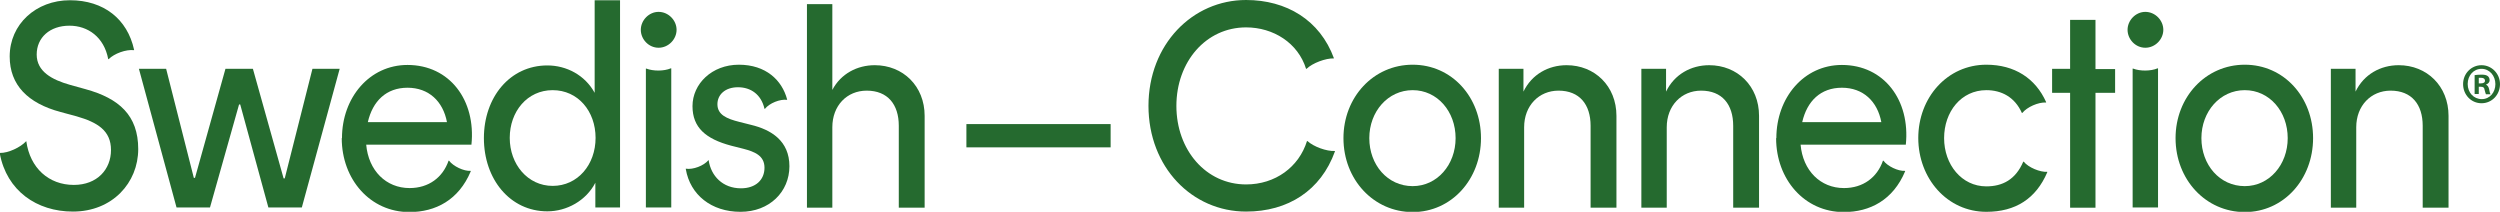 <svg width="1794" height="152" viewBox="0 0 1794 152" fill="none" xmlns="http://www.w3.org/2000/svg">
<g clip-path="url(#clip0_1667_371)">
<path d="M0.001 110.087V109.739C5.796 109.913 14.738 105.739 18.712 101.391H18.878C21.527 120.522 34.94 132.696 52.989 132.696C69.714 132.696 79.649 121.565 79.649 107.652C79.649 93.739 70.045 87.826 54.976 83.478L43.385 80.348C20.037 74.087 6.955 61.043 6.955 40.522C6.955 17.391 25.833 0.174 50.174 0.174C74.516 0.174 91.406 13.739 96.208 35.652V36C90.413 35.304 81.968 38.435 77.993 42.435H77.662C74.682 26.609 63.09 18.435 49.843 18.435C35.768 18.435 26.329 26.956 26.329 39.13C26.329 51.304 37.258 57.217 50.174 60.87L61.434 64C85.445 70.609 99.189 82.782 99.189 106.956C99.189 131.13 80.643 151.826 52.327 151.826C26.329 151.826 4.803 136.869 -0.165 110.087H0.001Z" fill="#256A2F"/>
<path d="M99.355 49.391H119.225L139.096 127.652H139.924L161.782 49.391H181.487L203.51 128H204.338L224.209 49.391H243.749L216.592 148.87H192.582L172.38 74.957H171.552L150.687 148.87H126.677L99.686 49.391H99.355Z" fill="#256A2F"/>
<path d="M245.404 99.13C245.404 70.087 265.109 46.609 292.431 46.609C322.734 46.609 341.612 72 338.3 103.826H262.791C264.447 122.435 277.032 134.956 293.922 134.956C307.666 134.956 317.767 127.304 321.906 115.304H322.238C325.218 119.304 332.835 122.956 337.803 122.609V122.956C329.192 143.478 312.633 152.174 293.756 152.174C265.606 152.174 245.238 128.696 245.238 99.13H245.404ZM320.747 87.652C317.932 72.696 307.666 62.956 292.431 62.956C277.197 62.956 267.427 72.522 263.95 87.652H320.747Z" fill="#256A2F"/>
<path d="M427.222 131.13C420.598 144 406.689 151.652 392.779 151.652C365.954 151.652 347.242 128.522 347.242 99.13C347.242 69.739 365.954 46.956 392.779 46.956C406.523 46.956 419.771 53.913 426.725 66.609V0.174H444.94V148.869H427.222V131.13ZM396.588 133.391C414.637 133.391 427.388 118.087 427.388 98.956C427.388 79.826 414.803 64.696 396.588 64.696C378.373 64.696 365.788 80 365.788 98.956C365.788 117.913 378.704 133.391 396.588 133.391Z" fill="#256A2F"/>
<path d="M472.593 8.522C479.714 8.522 485.509 14.609 485.509 21.391C485.509 28.174 479.714 34.261 472.593 34.261C465.473 34.261 459.843 28.174 459.843 21.391C459.843 14.609 465.638 8.522 472.593 8.522ZM463.486 49.217H463.817C468.785 51.13 476.402 51.13 481.369 49.044H481.701V148.87H463.486V49.217Z" fill="#256A2F"/>
<path d="M492.133 121.391V121.044C497.266 121.913 505.049 118.957 508.361 114.957H508.526C510.182 126.261 518.627 135.13 531.709 135.13C542.307 135.13 548.599 129.044 548.599 120.348C548.599 111.652 541.479 108.87 533.53 106.783L524.588 104.522C506.374 99.652 496.935 91.478 496.935 76.174C496.935 60.174 510.844 46.435 530.218 46.435C549.592 46.435 561.184 57.565 564.827 71.304V71.652C559.693 70.957 552.076 74.087 548.93 78.087H548.599C546.281 67.826 538.829 62.609 529.556 62.609C520.283 62.609 514.819 68 514.819 74.783C514.819 82.435 521.608 85.217 530.55 87.478L538.829 89.565C553.401 93.043 566.483 101.044 566.483 119.304C566.483 137.565 552.242 152 531.378 152C510.513 152 495.279 139.826 492.133 121.391Z" fill="#256A2F"/>
<path d="M579.067 2.957H597.282V64.522C603.409 52.87 615.166 46.783 627.751 46.783C647.953 46.783 663.518 61.739 663.518 83.13V149.044H644.972V90.261C644.972 74.957 637.024 65.043 621.955 65.043C607.714 65.043 597.282 75.826 597.282 91.304V149.044H579.067V2.957Z" fill="#256A2F"/>
<path d="M824.141 76C824.141 31.826 855.768 0 894.185 0C922.998 0 947.174 14.261 957.275 41.913H957.109C951.314 41.739 941.875 45.217 937.57 49.391H937.238C931.443 30.783 913.725 19.652 894.185 19.652C865.372 19.652 844.177 44.348 844.177 76C844.177 107.652 865.372 132.348 894.185 132.348C915.215 132.348 932.105 119.826 937.901 101.217H938.232C942.537 105.217 951.976 108.696 957.937 108.348V108.696C947.836 136.696 924.322 151.826 894.185 151.826C855.603 151.826 824.141 120.174 824.141 75.826V76Z" fill="#256A2F"/>
<path d="M964.064 99.13C964.064 69.739 985.591 46.435 1013.74 46.435C1041.89 46.435 1062.76 69.739 1062.76 99.13C1062.76 128.522 1041.73 152.174 1013.74 152.174C985.757 152.174 964.064 128.87 964.064 99.13ZM1013.74 133.565C1031.29 133.565 1044.54 118.261 1044.54 99.13C1044.54 80 1031.46 64.696 1013.74 64.696C996.023 64.696 982.61 80 982.61 99.13C982.61 118.261 995.692 133.565 1013.74 133.565Z" fill="#256A2F"/>
<path d="M1075.51 49.392H1093.23V65.74C1099.19 53.392 1111.11 46.783 1124.19 46.783C1144.39 46.783 1159.96 61.74 1159.96 83.131V149.044H1141.41V90.261C1141.41 74.957 1133.46 65.044 1118.4 65.044C1104.32 65.044 1093.72 75.827 1093.72 91.305V149.044H1075.51V49.392Z" fill="#256A2F"/>
<path d="M1177.84 49.391H1195.56V65.739C1201.52 53.391 1213.44 46.783 1226.52 46.783C1246.73 46.783 1262.29 61.739 1262.29 83.13V149.044H1243.74V90.261C1243.74 74.957 1235.8 65.044 1220.73 65.044C1206.65 65.044 1196.05 75.826 1196.05 91.305V149.044H1177.84V49.391Z" fill="#256A2F"/>
<path d="M1274.71 99.13C1274.71 70.087 1294.42 46.609 1321.74 46.609C1352.04 46.609 1370.92 72 1367.61 103.826H1292.1C1293.75 122.435 1306.34 134.956 1323.23 134.956C1336.97 134.956 1347.07 127.304 1351.21 115.304H1351.54C1354.52 119.304 1362.14 122.956 1367.11 122.609V122.956C1358.5 143.478 1341.94 152.174 1323.06 152.174C1294.91 152.174 1274.54 128.696 1274.54 99.13H1274.71ZM1350.05 87.652C1347.24 72.696 1336.97 62.956 1321.74 62.956C1306.5 62.956 1296.73 72.522 1293.26 87.652H1350.05Z" fill="#256A2F"/>
<path d="M1376.55 99.13C1376.55 69.913 1397.41 46.435 1425.4 46.435C1445.6 46.435 1460.67 56.174 1468.28 73.217V73.565C1462.65 73.217 1454.54 76.87 1451.23 81.043H1450.9C1445.76 69.565 1436.16 64.696 1425.4 64.696C1407.35 64.696 1395.09 80.174 1395.09 99.13C1395.09 118.087 1407.68 133.739 1425.4 133.739C1436.99 133.739 1446.43 128.87 1451.89 116H1452.22C1455.53 120.174 1463.98 123.652 1469.11 123.304V123.652C1461 142.609 1446.26 152 1425.4 152C1397.41 152 1376.55 128.174 1376.55 98.957V99.13Z" fill="#256A2F"/>
<path d="M1472.59 49.391H1485.51V14.261H1503.72V49.565H1517.8V66.609H1503.72V149.044H1485.51V66.609H1472.59V49.565V49.391Z" fill="#256A2F"/>
<path d="M1539.49 8.522C1546.61 8.522 1552.4 14.609 1552.4 21.391C1552.4 28.174 1546.61 34.261 1539.49 34.261C1532.37 34.261 1526.74 28.174 1526.74 21.391C1526.74 14.609 1532.53 8.522 1539.49 8.522ZM1530.38 49.217H1530.71C1535.68 51.13 1543.3 51.13 1548.27 49.044H1548.6V148.87H1530.38V49.217Z" fill="#256A2F"/>
<path d="M1561.18 99.13C1561.18 69.739 1582.71 46.435 1610.86 46.435C1639.01 46.435 1659.87 69.739 1659.87 99.13C1659.87 128.522 1638.84 152.174 1610.86 152.174C1582.87 152.174 1561.18 128.87 1561.18 99.13ZM1610.86 133.565C1628.41 133.565 1641.66 118.261 1641.66 99.13C1641.66 80 1628.58 64.696 1610.86 64.696C1593.14 64.696 1579.73 80 1579.73 99.13C1579.73 118.261 1592.81 133.565 1610.86 133.565Z" fill="#256A2F"/>
<path d="M1672.62 49.391H1690.34V65.739C1696.3 53.391 1708.22 46.783 1721.31 46.783C1741.51 46.783 1757.07 61.739 1757.07 83.13V149.044H1738.53V90.261C1738.53 74.957 1730.58 65.044 1715.51 65.044C1701.44 65.044 1690.84 75.826 1690.84 91.305V149.044H1672.62V49.391Z" fill="#256A2F"/>
<path d="M1794 60.348C1794 68 1788.2 74.087 1780.75 74.087C1773.3 74.087 1767.51 68 1767.51 60.348C1767.51 52.696 1773.47 46.783 1780.75 46.783C1788.04 46.783 1794 52.87 1794 60.348ZM1770.82 60.348C1770.82 66.435 1775.12 71.13 1780.92 71.13C1786.71 71.13 1790.69 66.261 1790.69 60.348C1790.69 54.435 1786.55 49.391 1780.75 49.391C1774.96 49.391 1770.82 54.261 1770.82 60.174V60.348ZM1778.77 67.478H1775.79V53.913C1776.94 53.739 1778.6 53.565 1780.75 53.565C1783.24 53.565 1784.23 53.913 1785.22 54.609C1785.89 55.13 1786.55 56.174 1786.55 57.565C1786.55 59.13 1785.39 60.174 1783.9 60.696C1785.22 61.391 1785.89 62.435 1786.22 64.174C1786.55 66.261 1786.88 67.13 1787.21 67.652H1783.9C1783.9 67.652 1783.24 65.913 1782.91 64.348C1782.74 62.783 1781.91 62.261 1780.26 62.261H1778.77V67.652V67.478ZM1778.77 59.826H1780.26C1781.91 59.826 1783.24 59.304 1783.24 57.913C1783.24 56.696 1782.41 55.826 1780.42 55.826C1779.59 55.826 1779.1 55.826 1778.77 55.826V59.652V59.826Z" fill="#256A2F"/>
<path d="M796.984 89.043H693.49V105.739H796.984V89.043Z" fill="#256A2F"/>
</g>
<defs>
<clipPath id="clip0_1667_371">
<rect width="1794" height="152" fill="white"/>
</clipPath>
</defs>
</svg>

